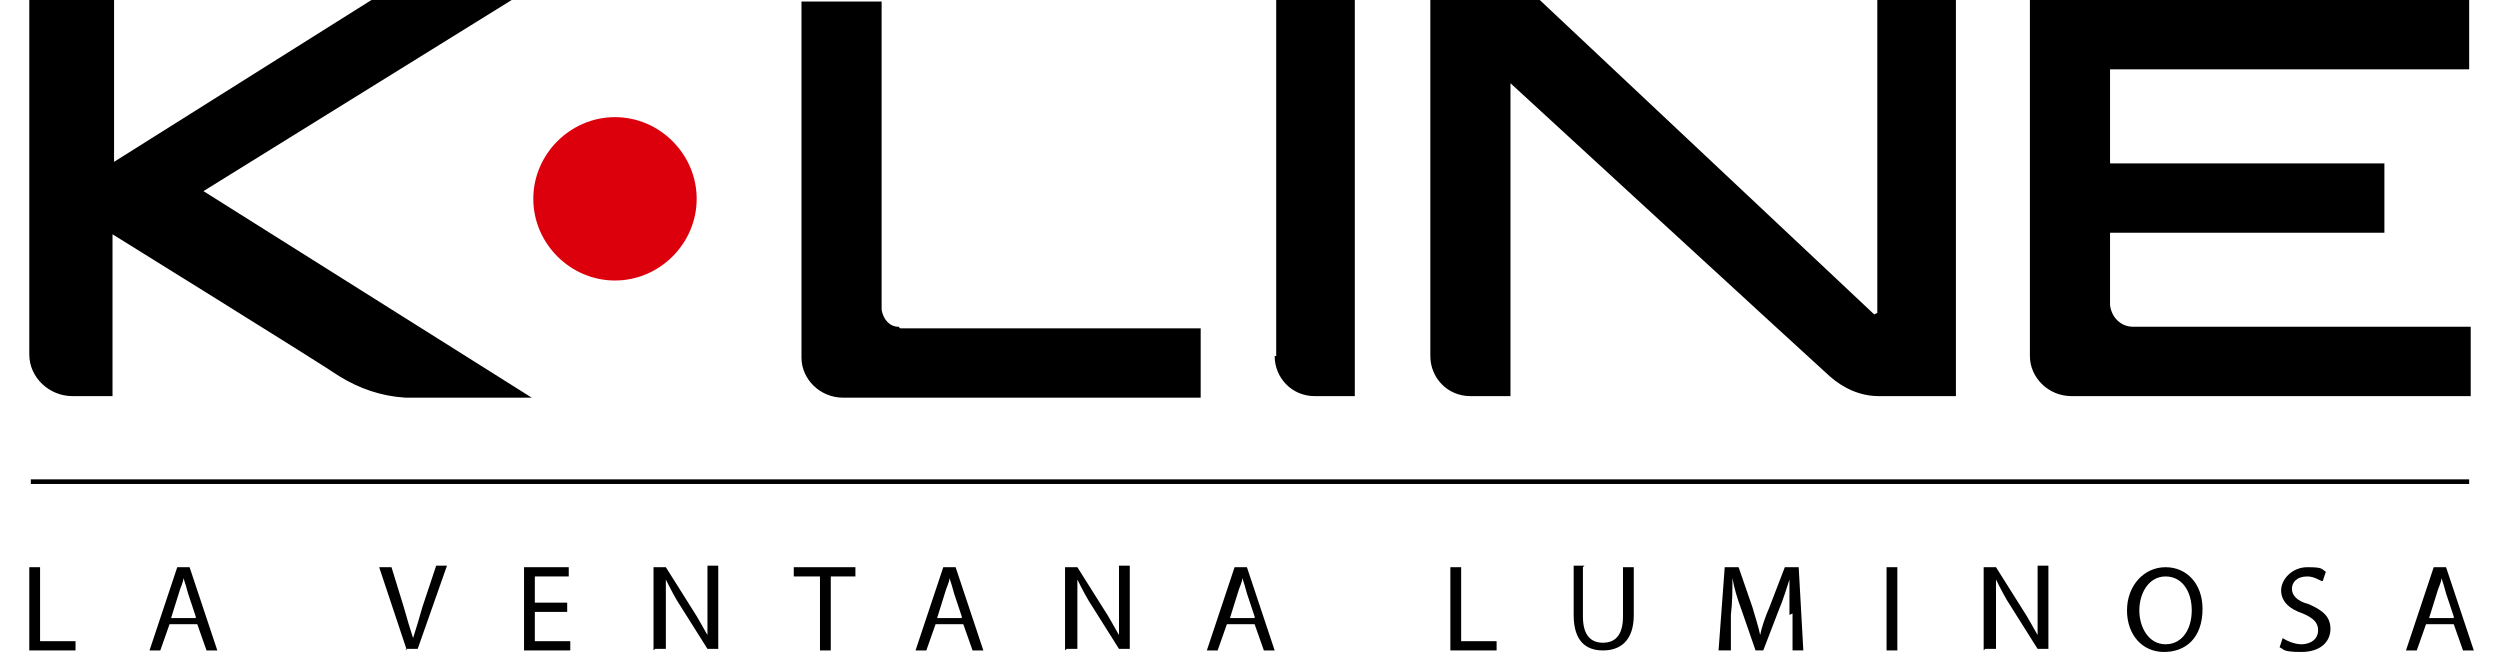 <svg xmlns="http://www.w3.org/2000/svg" id="Capa_1" viewBox="0 0 162.2 42.3"><defs><style>      .st0 {        fill: none;      }      .st1 {        fill: #db000c;      }    </style></defs><rect class="st0" y="0" width="162.2" height="42.3"></rect><g><path class="st1" d="M45.2,12.9c0,2.9-2.4,5.3-5.3,5.3-2.9,0-5.3-2.4-5.3-5.3,0-2.9,2.4-5.3,5.3-5.3h0c2.9,0,5.3,2.4,5.3,5.3h0"></path><path d="M82.7,23.1h0c0,1.4,1.1,2.6,2.6,2.6h2.6V0h-5.1v23.1ZM58.3,21.2c-.6,0-1-.5-1.1-1.1,0-.4,0-20,0-20h-5.2v23.1c0,1.4,1.2,2.6,2.7,2.6h23.2s0-4.5,0-4.5c0,0-18.9,0-19.5,0M33.2,0h-9.1L7.4,10.5V0H1.9v23c0,1.5,1.3,2.7,2.8,2.7h2.6v-10.5s13.7,8.5,14.7,9.2c1.3.8,2.7,1.3,4.3,1.4h8.2L13.2,12.4,33.2,0ZM121.6,20.4L99.9,0h-7.1v23.1h0c0,1.4,1.1,2.6,2.6,2.6h2.6V5.4s19.8,18.2,20.7,19c.9.8,2,1.3,3.2,1.3h5V0s-5.1,0-5.1,0v20.3ZM160.3,21.2h-21.9c-.8,0-1.4-.6-1.5-1.4v-4.7h17.8v-4.5s-17.8,0-17.8,0v-6.1s23.3,0,23.3,0V0s-28.5,0-28.5,0v23.1c0,1.4,1.2,2.6,2.7,2.6h25.9v-4.5Z"></path><g><line x1="2" y1="31.2" x2="160.2" y2="31.2"></line><rect x="2" y="31.1" width="158.2" height=".3"></rect></g><g><path d="M1.9,36.8h.7v4.8h2.3v.6H1.9v-5.4Z"></path><path d="M11,40.5l-.6,1.7h-.7l1.8-5.4h.8l1.8,5.4h-.7l-.6-1.7h-1.9ZM12.7,40l-.5-1.5c-.1-.4-.2-.7-.3-1h0c0,.3-.2.6-.3,1l-.5,1.6h1.6Z"></path><path d="M26.4,42.2l-1.8-5.4h.8l.8,2.6c.2.7.4,1.4.6,2h0c.2-.6.4-1.3.6-2l.9-2.7h.7l-1.9,5.4h-.8Z"></path><path d="M36.8,39.7h-2.1v1.9h2.3v.6h-3v-5.4h2.9v.6h-2.2v1.7h2.1v.6Z"></path><path d="M42.4,42.2v-5.4h.8l1.7,2.7c.4.6.7,1.2,1,1.7h0c0-.7,0-1.4,0-2.2v-2.3h.7v5.4h-.7l-1.7-2.7c-.4-.6-.7-1.2-1-1.8h0c0,.7,0,1.3,0,2.2v2.3h-.7Z"></path><path d="M53.1,37.4h-1.6v-.6h4v.6h-1.6v4.8h-.7v-4.8Z"></path><path d="M60.7,40.5l-.6,1.7h-.7l1.8-5.4h.8l1.8,5.4h-.7l-.6-1.7h-1.9ZM62.4,40l-.5-1.5c-.1-.4-.2-.7-.3-1h0c0,.3-.2.6-.3,1l-.5,1.6h1.6Z"></path><path d="M69.1,42.2v-5.4h.8l1.7,2.7c.4.6.7,1.2,1,1.7h0c0-.7,0-1.4,0-2.2v-2.3h.7v5.4h-.7l-1.7-2.7c-.4-.6-.7-1.2-1-1.8h0c0,.7,0,1.3,0,2.2v2.3h-.7Z"></path><path d="M79.6,40.5l-.6,1.7h-.7l1.8-5.4h.8l1.8,5.4h-.7l-.6-1.7h-1.9ZM81.4,40l-.5-1.5c-.1-.4-.2-.7-.3-1h0c0,.3-.2.6-.3,1l-.5,1.6h1.6Z"></path><path d="M94.1,36.8h.7v4.8h2.3v.6h-3v-5.4Z"></path><path d="M102.7,36.8v3.2c0,1.2.5,1.7,1.3,1.7s1.3-.5,1.3-1.7v-3.2h.7v3.1c0,1.7-.9,2.3-2,2.3s-1.9-.6-1.9-2.3v-3.2h.7Z"></path><path d="M116.1,39.9c0-.8,0-1.7,0-2.3h0c-.2.6-.4,1.3-.7,2l-1,2.6h-.5l-.9-2.6c-.3-.8-.5-1.5-.6-2.1h0c0,.7,0,1.6-.1,2.4v2.3h-.8l.4-5.4h.9l.9,2.6c.2.7.4,1.3.5,1.8h0c.1-.5.3-1.1.6-1.8l1-2.6h.9l.3,5.4h-.7v-2.4Z"></path><path d="M123.1,36.8v5.4h-.7v-5.4h.7Z"></path><path d="M128.7,42.2v-5.4h.8l1.7,2.7c.4.6.7,1.2,1,1.7h0c0-.7,0-1.4,0-2.2v-2.3h.7v5.4h-.7l-1.7-2.7c-.4-.6-.7-1.2-1-1.8h0c0,.7,0,1.3,0,2.2v2.3h-.7Z"></path><path d="M142.9,39.5c0,1.9-1.1,2.8-2.5,2.8s-2.4-1.1-2.4-2.7,1.1-2.8,2.5-2.8,2.4,1.1,2.4,2.7ZM138.8,39.6c0,1.1.6,2.2,1.7,2.2s1.7-1,1.7-2.2-.6-2.2-1.7-2.2-1.7,1.1-1.7,2.2Z"></path><path d="M148.1,41.4c.3.2.8.4,1.2.4.7,0,1.1-.4,1.1-.9s-.3-.8-1-1.1c-.9-.3-1.4-.8-1.4-1.5s.7-1.5,1.7-1.5.9.1,1.2.3l-.2.6c-.2,0-.5-.3-1-.3-.7,0-1,.4-1,.8s.3.8,1.1,1c.9.4,1.4.8,1.4,1.6s-.6,1.5-1.9,1.5-1.1-.2-1.4-.3l.2-.6Z"></path><path d="M157.4,40.5l-.6,1.7h-.7l1.8-5.4h.8l1.8,5.4h-.7l-.6-1.7h-1.9ZM159.2,40l-.5-1.5c-.1-.4-.2-.7-.3-1h0c0,.3-.2.6-.3,1l-.5,1.6h1.6Z"></path></g></g></svg>